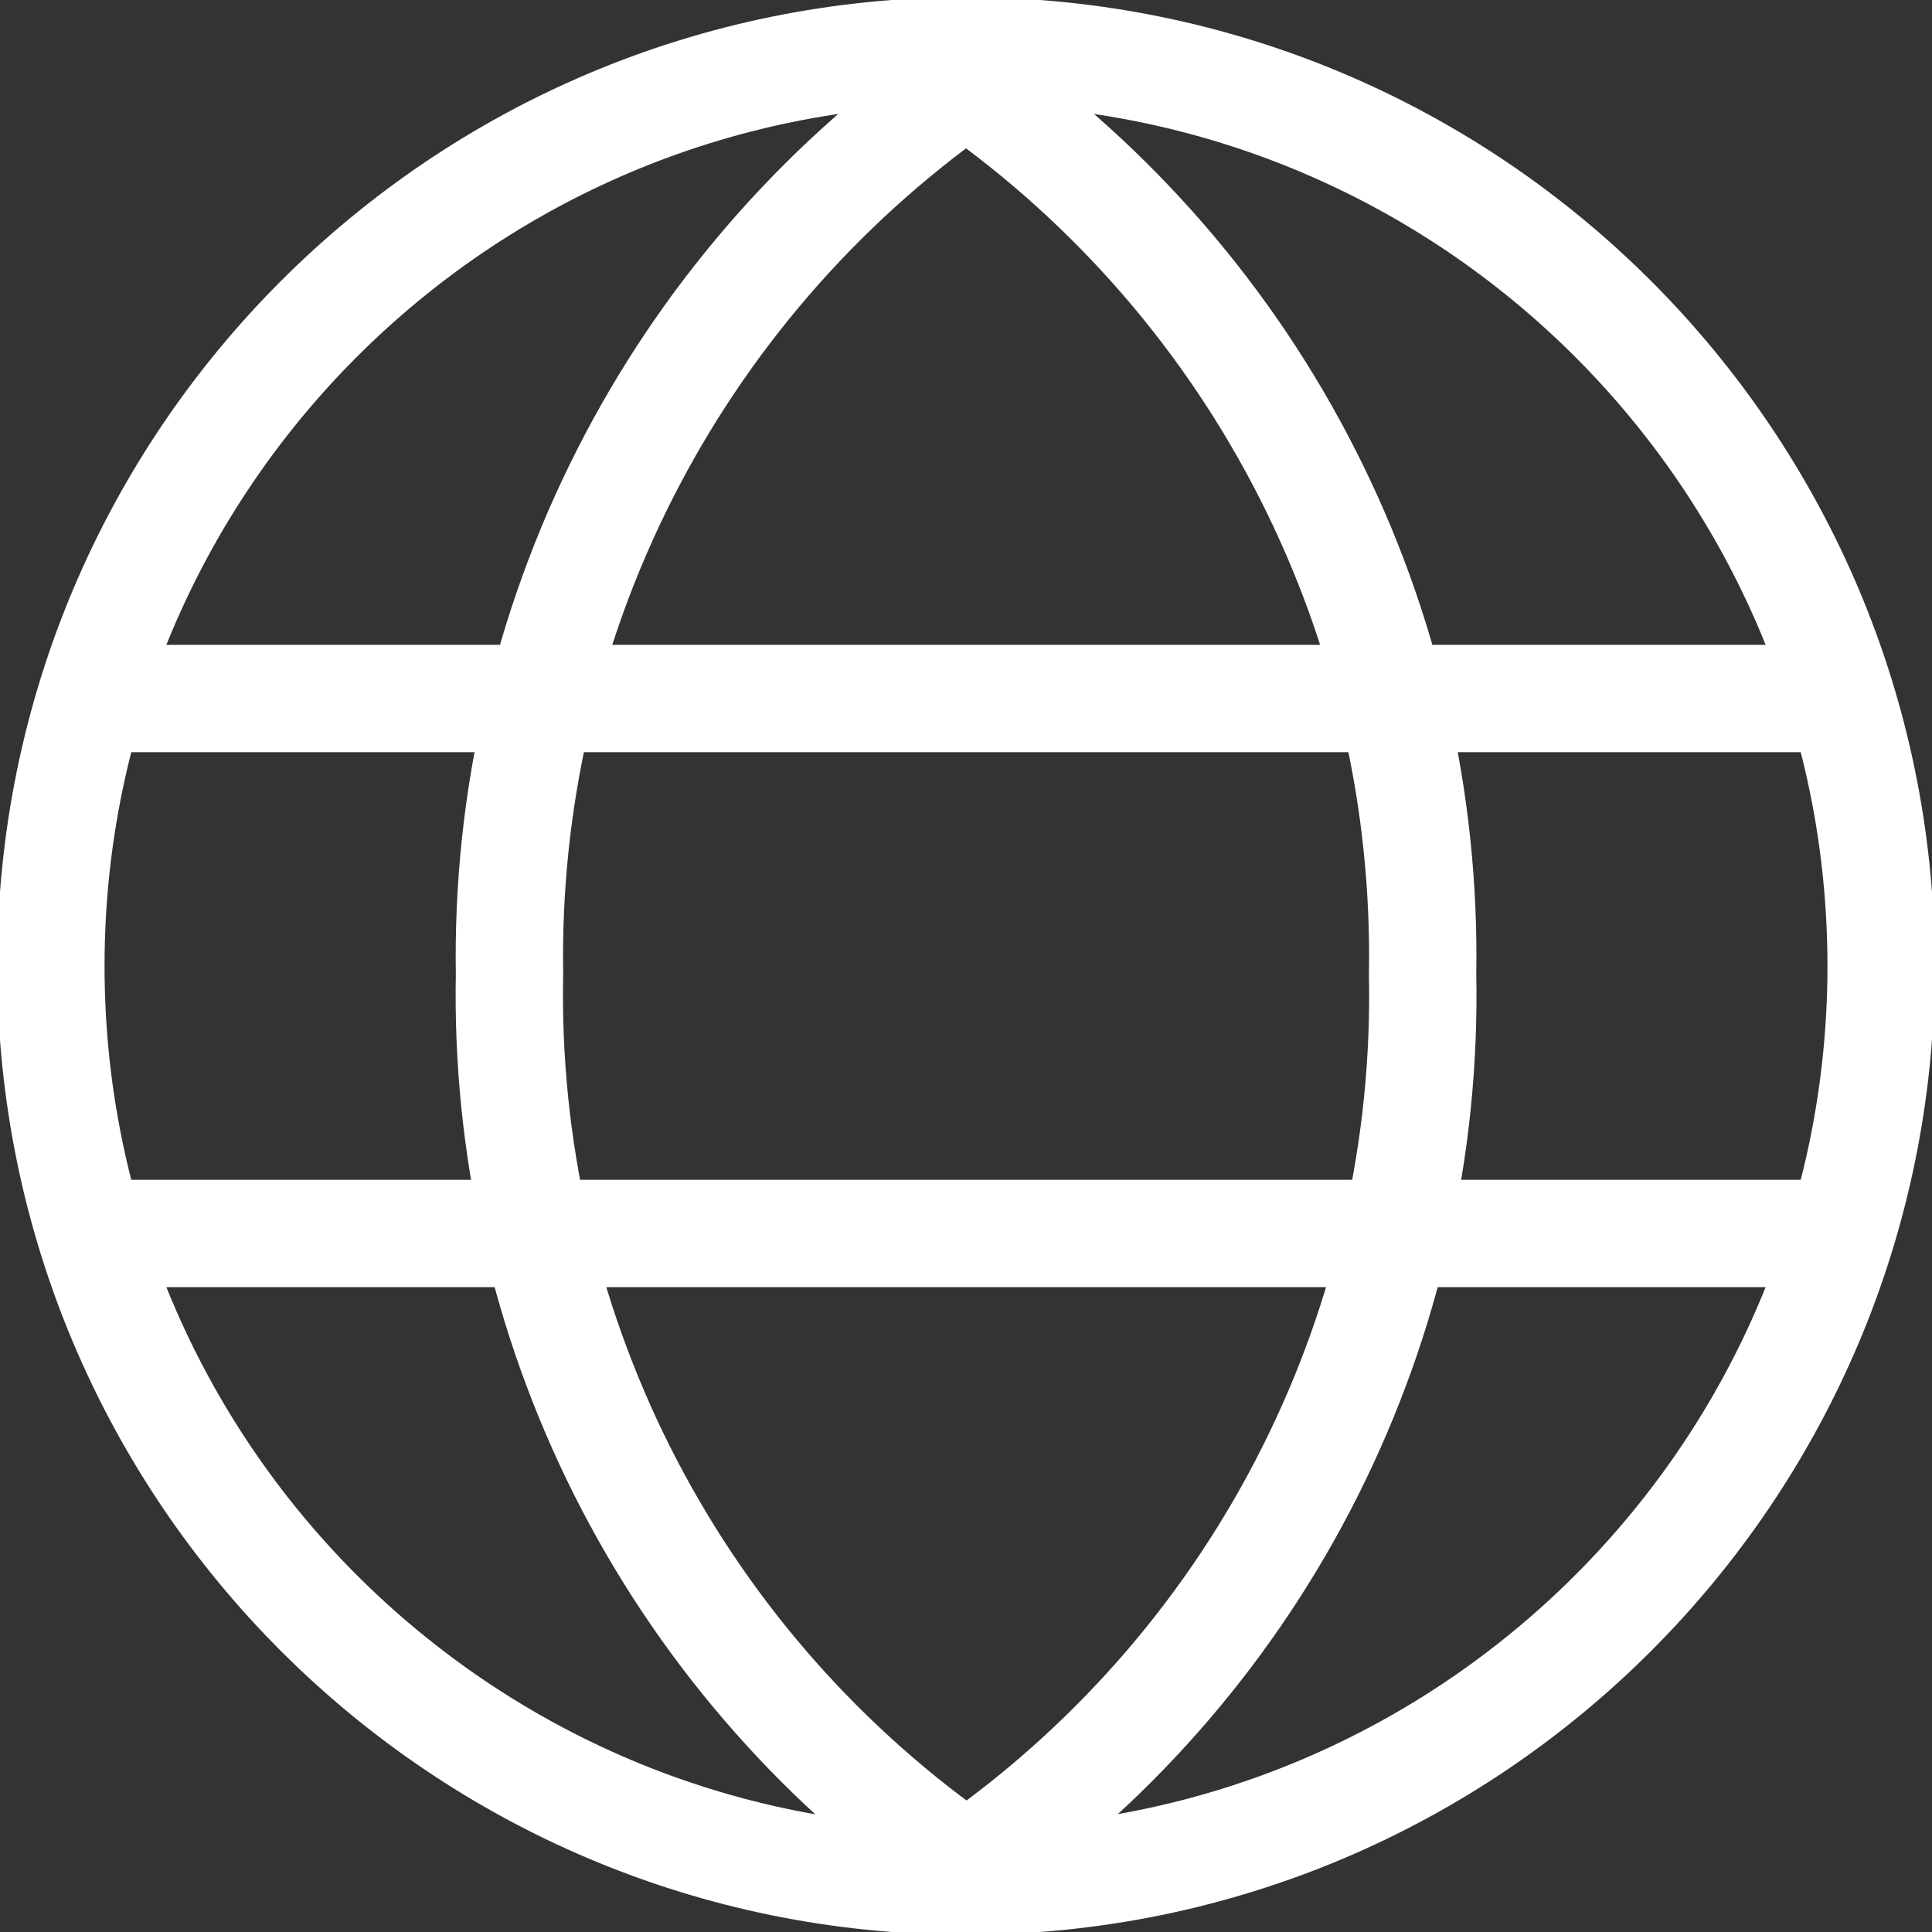 <svg width="18" height="18" viewBox="0 0 18 18" fill="none" xmlns="http://www.w3.org/2000/svg">
<rect x="0" y="0" width="18" height="18" fill="#333333" stroke="none"/>
<g clip-path="url(#clip0_413_14961)">
<path d="M9 17.526C13.709 17.526 17.526 13.709 17.526 9C17.526 4.291 13.709 0.474 9 0.474C4.291 0.474 0.474 4.291 0.474 9C0.474 13.709 4.291 17.526 9 17.526Z" stroke="white" stroke-miterlimit="10"/>
<path d="M0.786 6.508H17.213" stroke="white" stroke-miterlimit="10"/>
<path d="M0.786 11.492H17.213" stroke="white" stroke-miterlimit="10"/>
<path d="M8.887 17.308C7.579 16.376 6.518 15.139 5.797 13.705C5.076 12.27 4.715 10.681 4.747 9.076C4.72 7.46 5.089 5.862 5.82 4.42C6.551 2.979 7.623 1.738 8.943 0.805" stroke="white" stroke-miterlimit="10"/>
<path d="M9.123 17.308C10.429 16.376 11.489 15.139 12.208 13.704C12.928 12.269 13.287 10.681 13.254 9.076C13.282 7.459 12.915 5.86 12.183 4.419C11.452 2.977 10.378 1.736 9.057 0.805" stroke="white" stroke-miterlimit="10"/>
</g>
<defs>
<clipPath id="clip0_413_14961">
<rect width="18" height="18" fill="white"/>
</clipPath>
</defs>
</svg>
